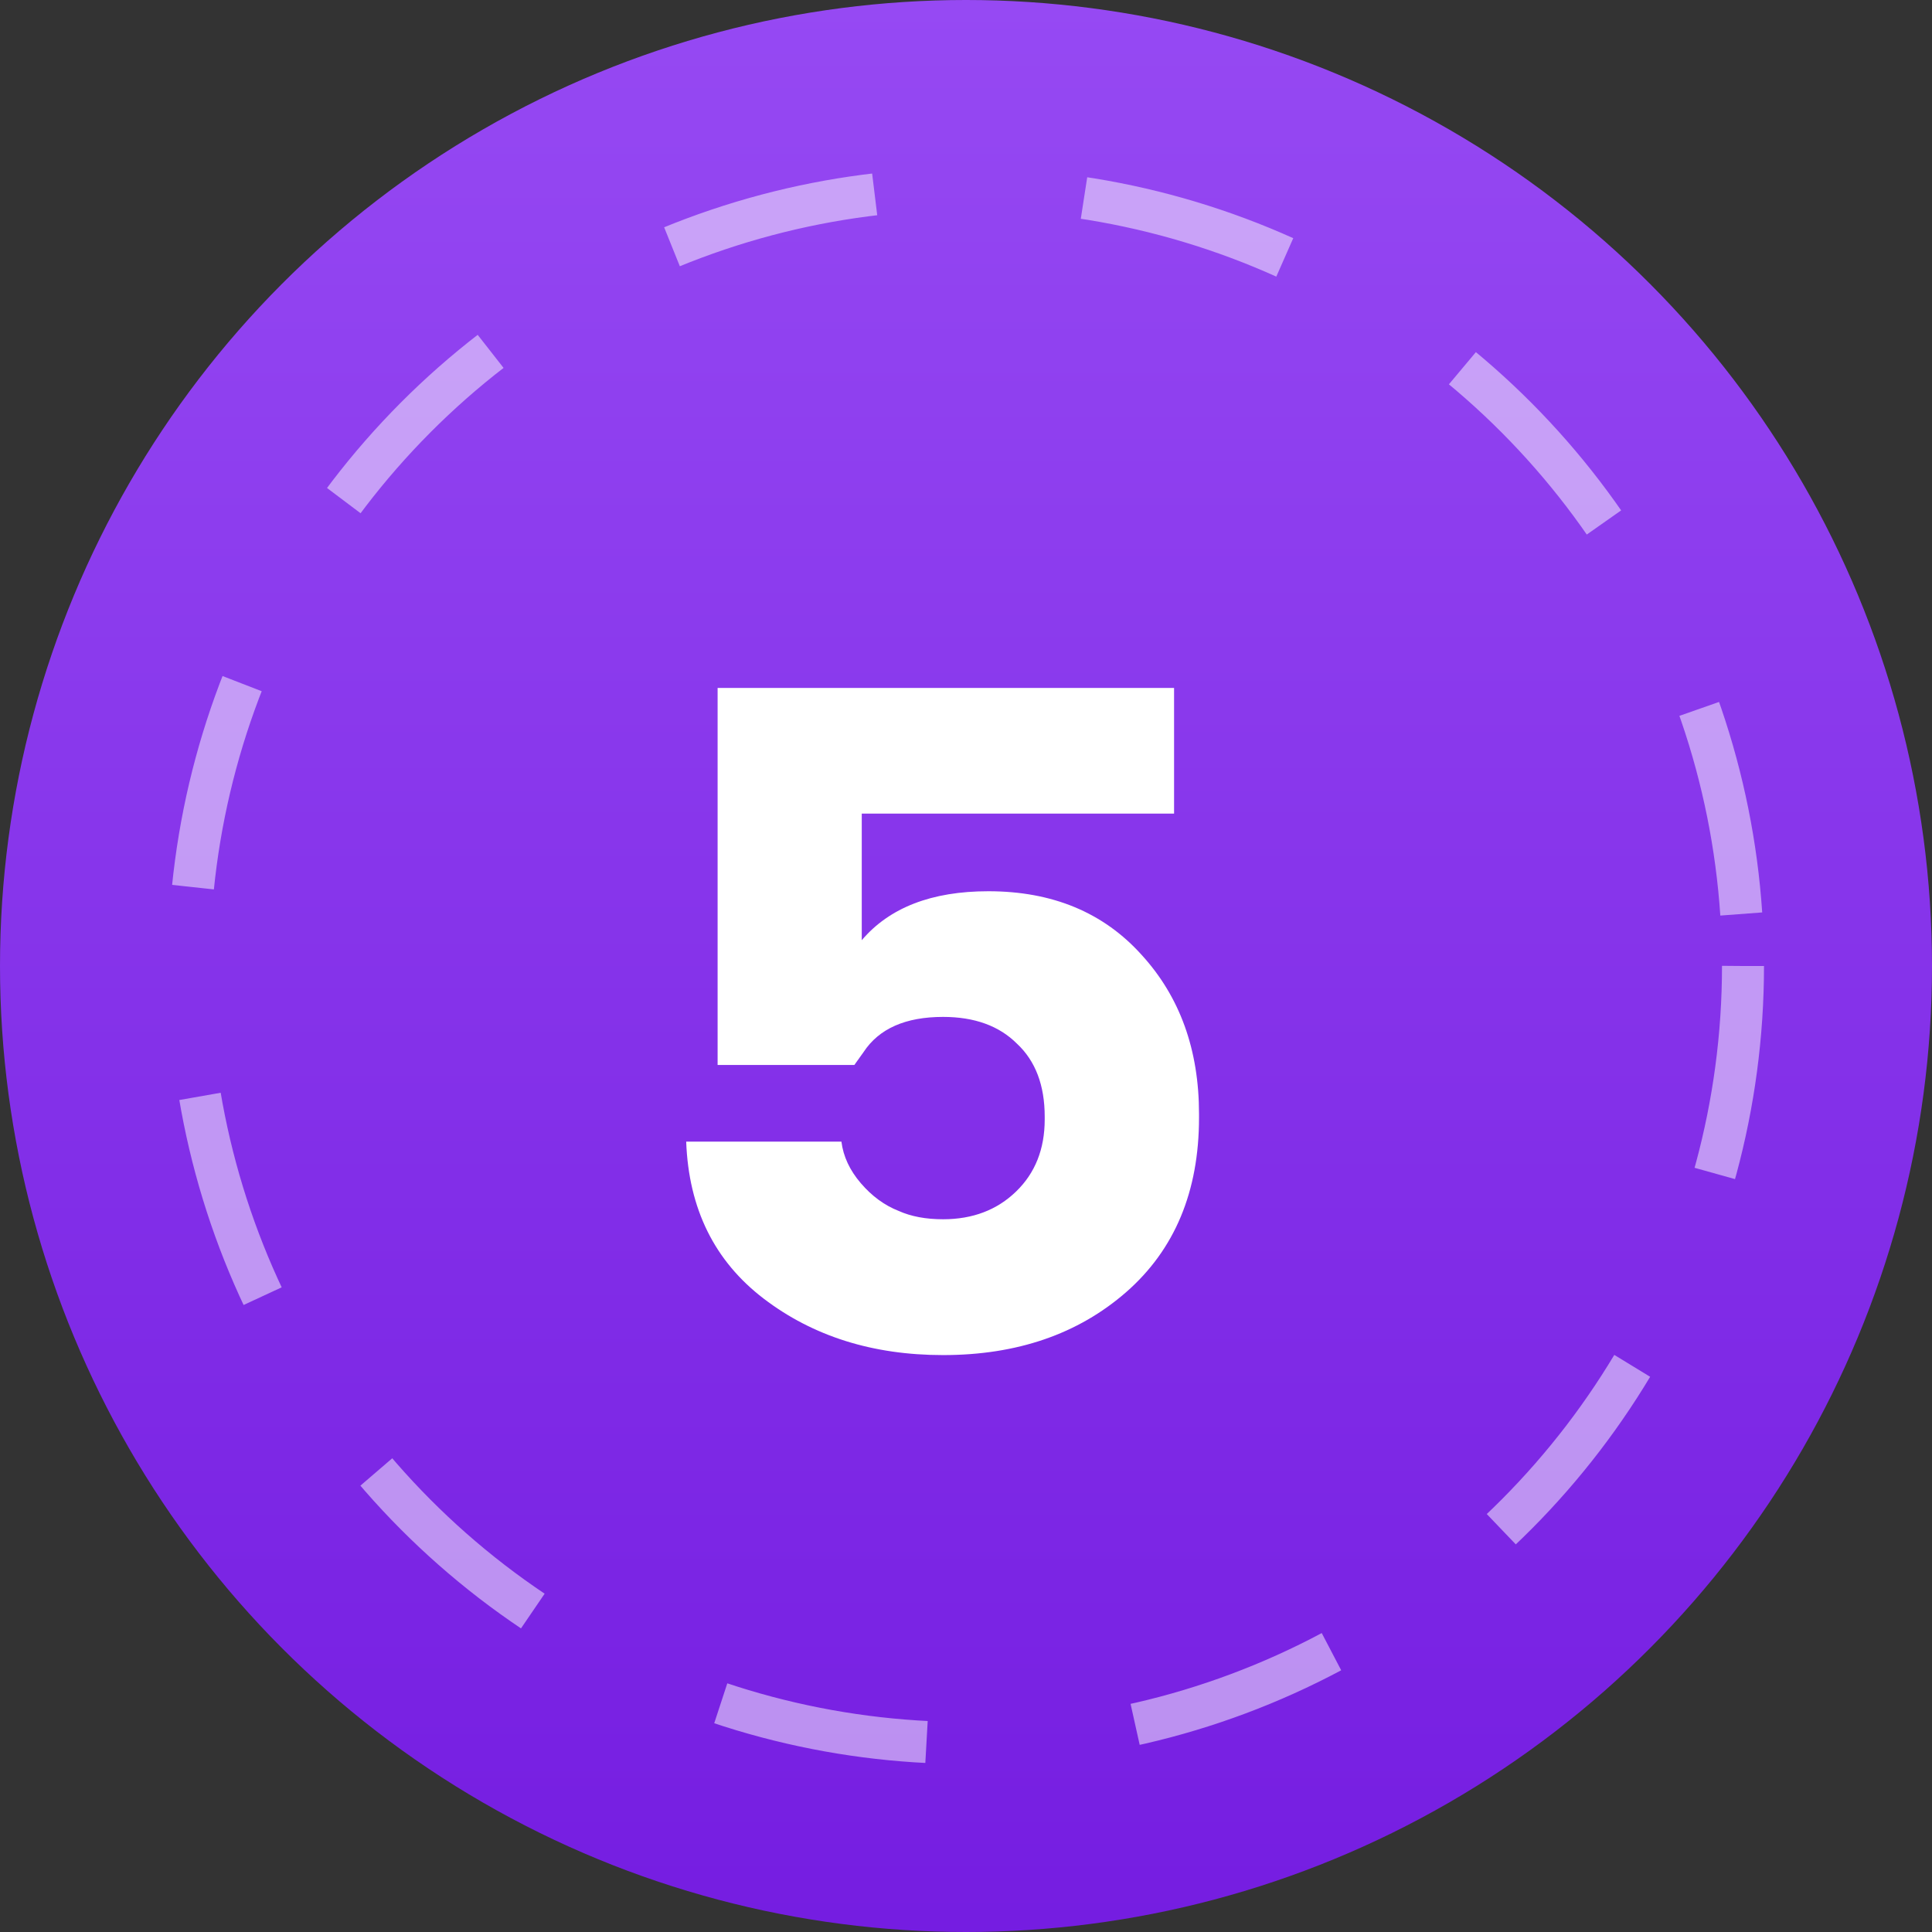<?xml version="1.0" encoding="UTF-8"?> <svg xmlns="http://www.w3.org/2000/svg" width="46" height="46" viewBox="0 0 46 46" fill="none"><rect x="0" y="0" width="46" height="46" fill="#333333" stroke="none"/> <circle cx="23" cy="23" r="23" fill="url(#paint0_linear_56_130)"></circle> <circle cx="23" cy="23" r="18.5" stroke="white" stroke-opacity="0.5" stroke-dasharray="5 5"></circle> <path d="M17.086 25.356V16.38H27.954V19.372H20.518V22.386C21.178 21.609 22.183 21.22 23.532 21.22C25.058 21.22 26.275 21.726 27.184 22.738C28.094 23.735 28.548 24.997 28.548 26.522V26.61C28.548 28.37 27.969 29.756 26.81 30.768C25.666 31.765 24.214 32.264 22.454 32.264C20.782 32.264 19.36 31.817 18.186 30.922C17.013 30.027 16.397 28.781 16.338 27.182H20.034C20.078 27.534 20.232 27.864 20.496 28.172C20.76 28.48 21.061 28.7 21.398 28.832C21.692 28.964 22.044 29.03 22.454 29.03C23.158 29.03 23.738 28.81 24.192 28.37C24.647 27.93 24.874 27.358 24.874 26.654V26.588C24.874 25.84 24.654 25.261 24.214 24.85C23.789 24.425 23.202 24.212 22.454 24.212C21.56 24.212 20.929 24.491 20.562 25.048C20.518 25.107 20.445 25.209 20.342 25.356H17.086Z" fill="white"></path> <defs> <linearGradient id="paint0_linear_56_130" x1="23" y1="0" x2="23" y2="46" gradientUnits="userSpaceOnUse"> <stop stop-color="#9649F3"></stop> <stop offset="1" stop-color="#751DE1"></stop> </linearGradient> </defs> </svg> 